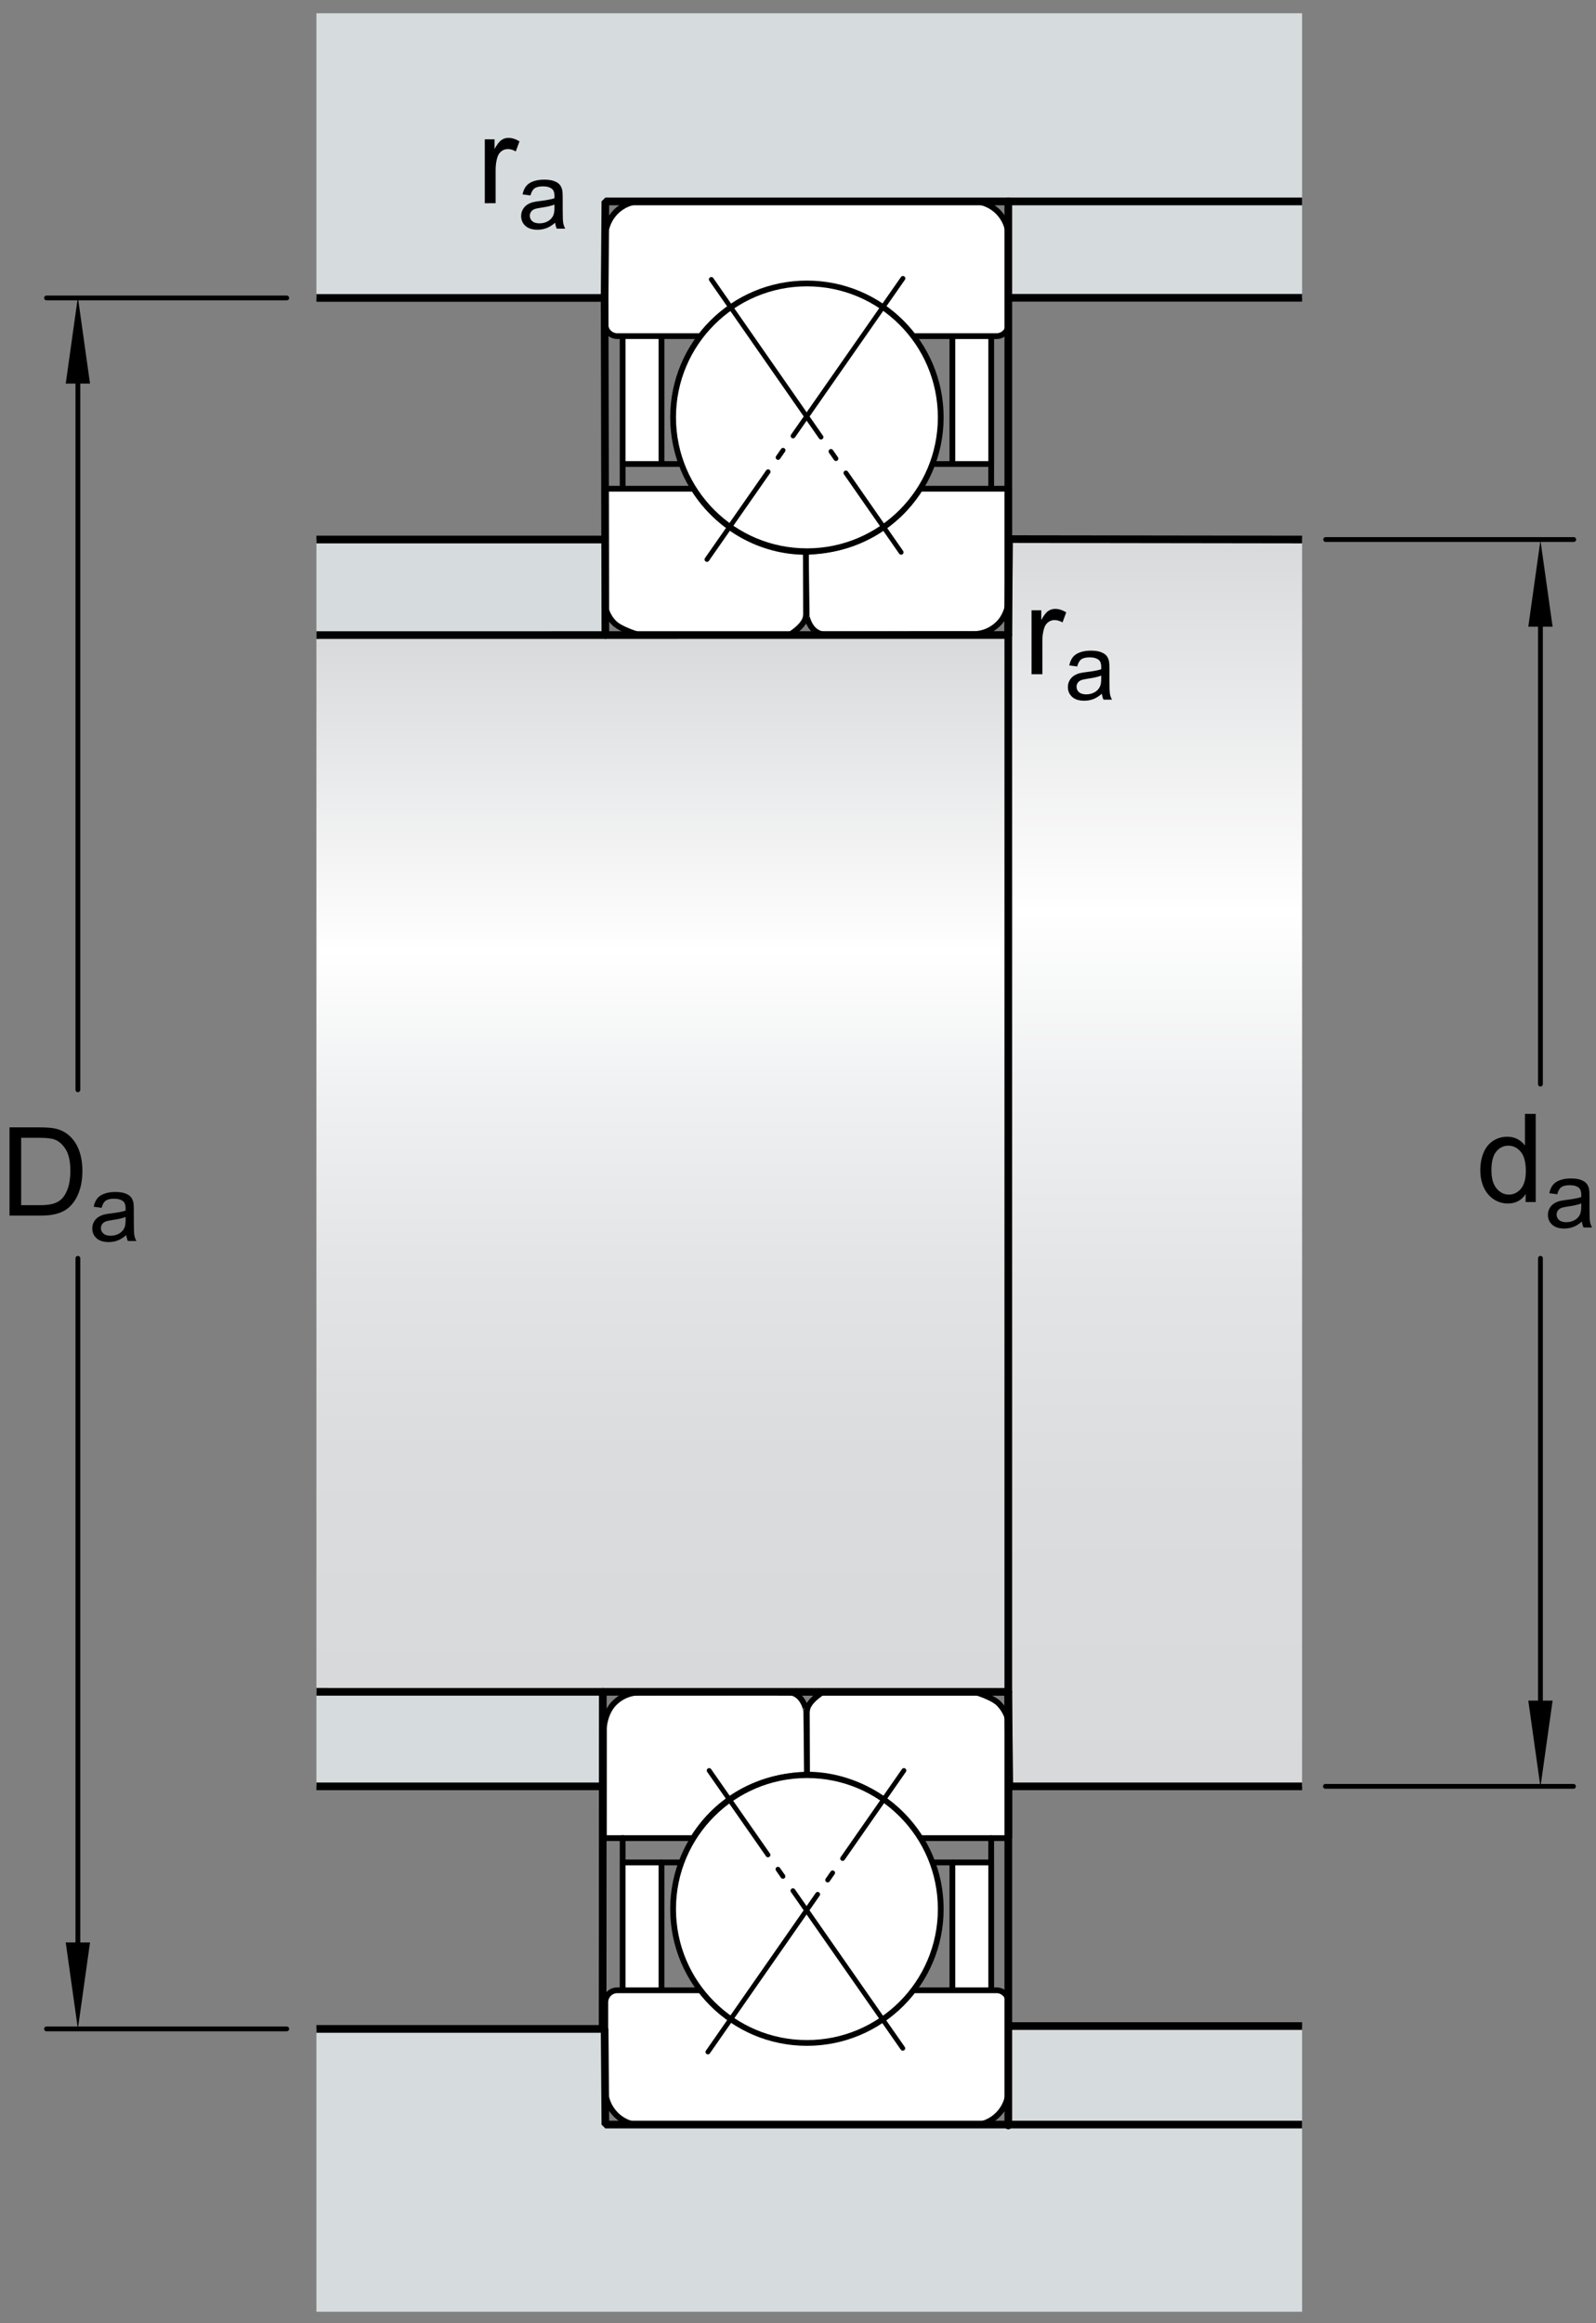<?xml version="1.0" encoding="utf-8"?>
<!-- Generator: Adobe Illustrator 15.1.0, SVG Export Plug-In . SVG Version: 6.00 Build 0)  -->
<!DOCTYPE svg PUBLIC "-//W3C//DTD SVG 1.1//EN" "http://www.w3.org/Graphics/SVG/1.1/DTD/svg11.dtd">
<svg version="1.1" id="Lager_1" xmlns="http://www.w3.org/2000/svg" xmlns:xlink="http://www.w3.org/1999/xlink" x="0px" y="0px"
	 width="155.5px" height="226.25px" viewBox="0 0 155.5 226.25" enable-background="new 0 0 155.5 226.25" xml:space="preserve">
<rect x="0" y="0" width="155.5" height="226.25" fill="#808080" stroke="none"/>
<linearGradient id="SVGID_1_" gradientUnits="userSpaceOnUse" x1="112.585" y1="52.275" x2="112.585" y2="174.046">
	<stop  offset="0" style="stop-color:#D8D9DB"/>
	<stop  offset="0.3" style="stop-color:#FFFFFF"/>
	<stop  offset="0.441" style="stop-color:#EFF0F1"/>
	<stop  offset="0.597" style="stop-color:#E2E4E5"/>
	<stop  offset="0.771" style="stop-color:#DADCDE"/>
	<stop  offset="1" style="stop-color:#D8D9DB"/>
</linearGradient>
<rect x="98.306" y="52.433" fill="url(#SVGID_1_)" width="28.559" height="121.528"/>
<linearGradient id="SVGID_2_" gradientUnits="userSpaceOnUse" x1="64.528" y1="61.715" x2="64.528" y2="164.842">
	<stop  offset="0" style="stop-color:#D8D9DB"/>
	<stop  offset="0.3" style="stop-color:#FFFFFF"/>
	<stop  offset="0.441" style="stop-color:#EFF0F1"/>
	<stop  offset="0.597" style="stop-color:#E2E4E5"/>
	<stop  offset="0.771" style="stop-color:#DADCDE"/>
	<stop  offset="1" style="stop-color:#D8D9DB"/>
</linearGradient>
<rect x="30.828" y="61.849" fill="url(#SVGID_2_)" width="67.4" height="102.92"/>
<path fill="#FFFFFF" stroke="#000000" stroke-width="0.561" stroke-linecap="round" stroke-miterlimit="1" d="M80.419,61.781
	l14.387-0.027l0,0c0.934,0,1.824-0.367,2.48-1.027c0.973-0.971,1.027-2.48,1.027-2.48V47.593h-8.695
	c-2.41,3.854-6.414,6.025-11.105,6.152l0.078,6.221C78.591,59.966,78.892,61.781,80.419,61.781z"/>
<path fill="#FFFFFF" stroke="#000000" stroke-width="0.561" stroke-linecap="round" stroke-miterlimit="1" d="M78.521,59.914
	c0,0.998-1.628,1.928-1.628,1.928L62.32,61.847c0,0-1.822-0.514-2.48-1.172c-0.662-0.66-0.973-1.551-0.973-2.482h0.002v-10.6h8.715
	c2.408,3.852,6.586,6.152,10.929,6.152l0.023,6.168H78.521z"/>
<path fill="#FFFFFF" stroke="#000000" stroke-width="0.561" stroke-linecap="round" stroke-miterlimit="1" d="M76.727,164.789
	l-14.387,0.027l0,0c-0.934,0-1.82,0.367-2.48,1.027c-0.973,0.969-1.027,2.48-1.027,2.48v10.68h8.697
	c2.408-3.855,6.412-6.055,11.105-6.184l-0.078-6.219C78.556,166.602,78.255,164.789,76.727,164.789z"/>
<path fill="#FFFFFF" stroke="#000000" stroke-width="0.561" stroke-linecap="round" stroke-miterlimit="1" d="M78.626,166.656
	c0-1,1.633-1.93,1.633-1.93l14.57-0.004c0,0,1.82,0.512,2.48,1.172s1.027,1.547,1.027,2.48l0,0v10.629h-8.773
	c-2.41-3.859-6.586-6.184-10.93-6.184l-0.023-6.164H78.626z"/>
<g>
	<g>
		<g>
			
				<rect x="92.791" y="181.371" fill="#FFFFFF" stroke="#000000" stroke-width="0.561" stroke-linecap="round" stroke-miterlimit="1" width="3.785" height="12.523"/>
			
				<rect x="60.662" y="181.371" fill="#FFFFFF" stroke="#000000" stroke-width="0.561" stroke-linecap="round" stroke-miterlimit="1" width="3.787" height="12.523"/>
			
				<rect x="92.791" y="32.664" fill="#FFFFFF" stroke="#000000" stroke-width="0.561" stroke-linecap="round" stroke-miterlimit="1" width="3.785" height="12.525"/>
			
				<rect x="60.662" y="32.664" fill="#FFFFFF" stroke="#000000" stroke-width="0.561" stroke-linecap="round" stroke-miterlimit="1" width="3.787" height="12.525"/>
			
				<line fill="none" stroke="#000000" stroke-width="0.561" stroke-linecap="round" stroke-miterlimit="1" x1="58.975" y1="48.753" x2="58.975" y2="31.564"/>
			
				<line fill="none" stroke="#000000" stroke-width="0.561" stroke-linecap="round" stroke-miterlimit="1" x1="98.263" y1="31.564" x2="98.263" y2="48.753"/>
			<path fill="#FFFFFF" stroke="#000000" stroke-width="0.561" stroke-linecap="round" stroke-miterlimit="1" d="M60.145,32.734
				c-0.645,0-1.17-0.523-1.17-1.17l0,0v-8.459c0-0.932,0.369-1.82,1.027-2.48s1.549-1.027,2.48-1.027l0,0h32.273l0,0
				c0.934,0,1.82,0.367,2.48,1.027s1.027,1.549,1.027,2.48v8.459c0,0.646-0.523,1.17-1.168,1.17H88.97l-0.039,0.029
				c-2.453-3.213-6.246-5.092-10.293-5.098c-4.046-0.004-7.841,1.861-10.308,5.068H60.145L60.145,32.734z"/>
			
				<line fill="none" stroke="#000000" stroke-width="0.561" stroke-linecap="round" stroke-miterlimit="1" x1="92.791" y1="45.189" x2="90.908" y2="45.189"/>
			
				<line fill="none" stroke="#000000" stroke-width="0.561" stroke-linecap="round" stroke-miterlimit="1" x1="64.449" y1="45.189" x2="66.332" y2="45.189"/>
			
				<line fill="none" stroke="#000000" stroke-width="0.561" stroke-linecap="round" stroke-miterlimit="1" x1="96.572" y1="45.189" x2="96.572" y2="47.505"/>
			
				<line fill="none" stroke="#000000" stroke-width="0.561" stroke-linecap="round" stroke-miterlimit="1" x1="60.666" y1="45.189" x2="60.666" y2="47.455"/>
			
				<circle fill="#FFFFFF" stroke="#000000" stroke-width="0.561" stroke-linecap="round" stroke-miterlimit="1" cx="78.619" cy="40.643" r="13.038"/>
			
				<line fill="none" stroke="#000000" stroke-width="0.561" stroke-linecap="round" stroke-miterlimit="1" x1="58.727" y1="177.805" x2="58.727" y2="194.992"/>
			
				<line fill="none" stroke="#000000" stroke-width="0.561" stroke-linecap="round" stroke-miterlimit="1" x1="98.263" y1="194.992" x2="98.263" y2="177.805"/>
			<path fill="#FFFFFF" stroke="#000000" stroke-width="0.561" stroke-linecap="round" stroke-miterlimit="1" d="M60.145,193.82
				c-0.645,0-1.17,0.527-1.17,1.172l0,0v8.461c0,0.93,0.369,1.816,1.027,2.477c0.658,0.664,1.549,1.031,2.48,1.031l0,0h32.273l0,0
				c0.934,0,1.82-0.367,2.48-1.031c0.66-0.66,1.027-1.547,1.027-2.477v-8.461c0-0.645-0.523-1.172-1.168-1.172H88.97l-0.039-0.027
				c-2.453,3.211-6.246,5.094-10.293,5.098c-4.046,0.004-7.841-1.859-10.308-5.07H60.145L60.145,193.82z"/>
			
				<line fill="none" stroke="#000000" stroke-width="0.561" stroke-linecap="round" stroke-miterlimit="1" x1="92.791" y1="181.371" x2="90.908" y2="181.371"/>
			
				<line fill="none" stroke="#000000" stroke-width="0.561" stroke-linecap="round" stroke-miterlimit="1" x1="64.449" y1="181.371" x2="66.332" y2="181.371"/>
			
				<line fill="none" stroke="#000000" stroke-width="0.561" stroke-linecap="round" stroke-miterlimit="1" x1="96.572" y1="181.371" x2="96.572" y2="179.012"/>
			
				<line fill="none" stroke="#000000" stroke-width="0.561" stroke-linecap="round" stroke-miterlimit="1" x1="60.666" y1="181.371" x2="60.666" y2="178.992"/>
			
				<circle fill="#FFFFFF" stroke="#000000" stroke-width="0.561" stroke-linecap="round" stroke-miterlimit="1" cx="78.619" cy="185.91" r="13.039"/>
		</g>
		
			<line fill="none" stroke="#000000" stroke-width="0.468" stroke-linecap="round" stroke-linejoin="round" stroke-miterlimit="1" stroke-dasharray="18.709,1.701,0.85,1.701" x1="87.974" y1="27.111" x2="68.879" y2="54.482"/>
		
			<line fill="none" stroke="#000000" stroke-width="0.468" stroke-linecap="round" stroke-linejoin="round" stroke-miterlimit="1" stroke-dasharray="18.709,1.701,0.85,1.701" x1="69.303" y1="27.21" x2="87.798" y2="53.785"/>
		
			<line fill="none" stroke="#000000" stroke-width="0.468" stroke-linecap="round" stroke-linejoin="round" stroke-miterlimit="1" stroke-dasharray="18.709,1.701,0.85,1.701" x1="68.973" y1="199.828" x2="88.068" y2="172.418"/>
		
			<line fill="none" stroke="#000000" stroke-width="0.468" stroke-linecap="round" stroke-linejoin="round" stroke-miterlimit="1" stroke-dasharray="18.709,1.701,0.85,1.701" x1="87.958" y1="199.469" x2="69.094" y2="172.418"/>
	</g>
	<rect x="30.828" y="164.57" fill="#D6DBDE" width="27.904" height="9.391"/>
	<polygon fill="#D6DBDE" points="98.24,225.125 58.91,225.125 30.828,225.125 30.828,206.801 30.828,197.566 58.91,197.566 
		58.91,206.801 98.24,206.801 98.24,197.418 126.865,197.418 126.865,206.801 126.865,225.125 	"/>
	<polygon fill="#D6DBDE" points="30.828,61.849 30.828,52.541 58.812,52.306 58.982,61.849 	"/>
	<polygon fill="#D6DBDE" points="98.24,1.291 58.91,1.291 30.828,1.291 30.828,19.615 30.828,29.017 58.91,29.017 58.91,19.615 
		98.24,19.615 98.24,29.001 126.865,29.001 126.865,19.615 126.865,1.291 	"/>
	<g>
		<g>
			<g>
				<polyline fill="none" stroke="#000000" stroke-width="0.748" stroke-miterlimit="1" points="30.828,197.582 58.91,197.582 
					58.982,206.898 126.865,206.898 				"/>
				<polyline fill="none" stroke="#000000" stroke-width="0.748" stroke-miterlimit="1" points="30.828,29.015 58.91,29.015 
					58.982,19.615 126.865,19.615 				"/>
				
					<line fill="none" stroke="#000000" stroke-width="0.748" stroke-miterlimit="1" x1="30.828" y1="173.961" x2="58.713" y2="173.961"/>
				
					<line fill="none" stroke="#000000" stroke-width="0.748" stroke-miterlimit="1" x1="30.828" y1="52.541" x2="58.982" y2="52.541"/>
				<polyline fill="none" stroke="#000000" stroke-width="0.748" stroke-miterlimit="1" points="30.828,164.754 98.228,164.758 
					98.337,173.961 126.865,173.961 				"/>
				<polyline fill="none" stroke="#000000" stroke-width="0.748" stroke-miterlimit="1" points="30.828,61.849 98.228,61.841 
					98.314,52.501 126.865,52.541 				"/>
				
					<line fill="none" stroke="#000000" stroke-width="0.748" stroke-miterlimit="1" x1="98.24" y1="197.305" x2="126.865" y2="197.305"/>
				
					<line fill="none" stroke="#000000" stroke-width="0.748" stroke-miterlimit="1" x1="98.24" y1="29.001" x2="126.865" y2="29.001"/>
				
					<line fill="none" stroke="#000000" stroke-width="0.748" stroke-linecap="round" stroke-miterlimit="1" x1="58.713" y1="197.582" x2="58.732" y2="164.754"/>
				
					<line fill="none" stroke="#000000" stroke-width="0.748" stroke-linecap="round" stroke-miterlimit="1" x1="58.91" y1="29.015" x2="58.982" y2="61.849"/>
				
					<line fill="none" stroke="#000000" stroke-width="0.748" stroke-linecap="round" stroke-miterlimit="1" x1="98.24" y1="206.984" x2="98.24" y2="164.758"/>
				
					<line fill="none" stroke="#000000" stroke-width="0.748" stroke-linecap="round" stroke-miterlimit="1" x1="98.24" y1="19.615" x2="98.24" y2="61.841"/>
			</g>
			
				<line fill="none" stroke="#000000" stroke-width="0.748" stroke-linecap="round" stroke-miterlimit="1" x1="98.24" y1="61.841" x2="98.24" y2="164.758"/>
		</g>
	</g>
</g>
<g>
	<g>
		<g>
			<g>
				<g>
					<g>
						
							<line fill="none" stroke="#000000" stroke-width="0.468" stroke-linecap="round" stroke-miterlimit="1" x1="7.588" y1="122.539" x2="7.588" y2="193.035"/>
						
							<line fill="none" stroke="#000000" stroke-width="0.468" stroke-linecap="round" stroke-miterlimit="1" x1="7.588" y1="32.185" x2="7.588" y2="106.126"/>
						<g>
							<path d="M0.926,118.379v-8.59h2.959c0.668,0,1.178,0.041,1.529,0.123c0.492,0.113,0.912,0.318,1.26,0.615
								c0.453,0.383,0.792,0.872,1.017,1.468s0.337,1.276,0.337,2.042c0,0.652-0.076,1.23-0.229,1.734s-0.348,0.921-0.586,1.251
								s-0.499,0.59-0.782,0.779s-0.625,0.333-1.025,0.431s-0.86,0.146-1.38,0.146H0.926z M2.062,117.365h1.834
								c0.566,0,1.011-0.053,1.333-0.158s0.579-0.254,0.771-0.445c0.27-0.27,0.479-0.632,0.63-1.087s0.226-1.007,0.226-1.655
								c0-0.898-0.147-1.589-0.442-2.071s-0.653-0.806-1.075-0.97c-0.305-0.117-0.795-0.176-1.471-0.176H2.062V117.365z"/>
							<path d="M12.305,120.277c-0.293,0.25-0.575,0.426-0.846,0.527c-0.271,0.103-0.562,0.154-0.873,0.154
								c-0.513,0-0.907-0.125-1.182-0.376c-0.275-0.25-0.413-0.57-0.413-0.96c0-0.229,0.052-0.438,0.156-0.626
								c0.104-0.189,0.24-0.341,0.408-0.455s0.358-0.2,0.569-0.259c0.155-0.041,0.39-0.081,0.703-0.119
								c0.639-0.076,1.109-0.167,1.411-0.272c0.003-0.108,0.004-0.177,0.004-0.206c0-0.322-0.075-0.55-0.224-0.682
								c-0.202-0.179-0.502-0.268-0.901-0.268c-0.372,0-0.647,0.064-0.824,0.195c-0.177,0.13-0.308,0.361-0.393,0.691l-0.773-0.105
								c0.07-0.33,0.186-0.598,0.347-0.802c0.161-0.203,0.394-0.36,0.699-0.47c0.305-0.11,0.658-0.165,1.059-0.165
								c0.398,0,0.722,0.047,0.971,0.141s0.432,0.212,0.549,0.354c0.117,0.143,0.199,0.322,0.246,0.538
								c0.026,0.136,0.04,0.379,0.04,0.73v1.055c0,0.735,0.017,1.2,0.05,1.395c0.034,0.195,0.101,0.382,0.2,0.561h-0.826
								C12.381,120.689,12.328,120.498,12.305,120.277z M12.239,118.512c-0.287,0.117-0.718,0.217-1.292,0.299
								c-0.325,0.047-0.555,0.1-0.69,0.158s-0.239,0.144-0.312,0.257c-0.073,0.112-0.11,0.238-0.11,0.376
								c0,0.211,0.08,0.387,0.239,0.527s0.394,0.211,0.701,0.211c0.305,0,0.576-0.067,0.813-0.2
								c0.237-0.134,0.412-0.315,0.523-0.548c0.085-0.178,0.127-0.441,0.127-0.791V118.512z"/>
						</g>
					</g>
					
						<line fill="none" stroke="#000000" stroke-width="0.468" stroke-linecap="round" stroke-miterlimit="1" x1="27.934" y1="29.015" x2="4.531" y2="29.015"/>
					
						<line fill="none" stroke="#000000" stroke-width="0.468" stroke-linecap="round" stroke-miterlimit="1" x1="27.934" y1="197.582" x2="4.531" y2="197.582"/>
				</g>
				<g>
					<g>
						
							<line fill="none" stroke="#000000" stroke-width="0.468" stroke-linecap="round" stroke-miterlimit="1" x1="150.087" y1="122.539" x2="150.087" y2="169.785"/>
						
							<line fill="none" stroke="#000000" stroke-width="0.468" stroke-linecap="round" stroke-miterlimit="1" x1="150.087" y1="56.4" x2="150.087" y2="105.578"/>
						<g>
							<path d="M148.646,117.061v-0.785c-0.395,0.617-0.975,0.926-1.74,0.926c-0.496,0-0.952-0.137-1.368-0.41
								s-0.738-0.655-0.967-1.146s-0.343-1.054-0.343-1.69c0-0.621,0.104-1.185,0.311-1.69s0.518-0.894,0.932-1.163
								s0.877-0.404,1.389-0.404c0.375,0,0.709,0.079,1.002,0.237s0.531,0.364,0.715,0.618v-3.082h1.049v8.59H148.646z
								 M145.312,113.955c0,0.797,0.168,1.393,0.504,1.787s0.732,0.592,1.189,0.592c0.461,0,0.853-0.188,1.175-0.565
								s0.483-0.952,0.483-1.726c0-0.852-0.164-1.477-0.492-1.875s-0.732-0.598-1.213-0.598c-0.469,0-0.86,0.191-1.175,0.574
								S145.312,113.131,145.312,113.955z"/>
							<path d="M154.13,118.959c-0.293,0.25-0.575,0.426-0.846,0.527c-0.271,0.103-0.562,0.154-0.873,0.154
								c-0.513,0-0.906-0.125-1.182-0.376c-0.275-0.25-0.413-0.57-0.413-0.96c0-0.229,0.052-0.438,0.156-0.626
								c0.104-0.189,0.24-0.341,0.408-0.455c0.169-0.114,0.358-0.2,0.569-0.259c0.155-0.041,0.39-0.081,0.703-0.119
								c0.639-0.076,1.108-0.167,1.41-0.272c0.003-0.108,0.005-0.177,0.005-0.206c0-0.322-0.075-0.55-0.224-0.682
								c-0.203-0.179-0.503-0.268-0.901-0.268c-0.372,0-0.646,0.064-0.824,0.195c-0.177,0.13-0.309,0.361-0.394,0.691l-0.773-0.105
								c0.07-0.33,0.187-0.598,0.348-0.802c0.161-0.203,0.394-0.36,0.699-0.47c0.304-0.11,0.657-0.165,1.059-0.165
								c0.398,0,0.722,0.047,0.971,0.141s0.433,0.212,0.55,0.354c0.117,0.143,0.199,0.322,0.246,0.538
								c0.026,0.136,0.04,0.379,0.04,0.73v1.055c0,0.735,0.017,1.2,0.05,1.395c0.034,0.195,0.101,0.382,0.2,0.561h-0.826
								C154.207,119.371,154.154,119.18,154.13,118.959z M154.064,117.193c-0.287,0.117-0.718,0.217-1.291,0.299
								c-0.326,0.047-0.556,0.1-0.69,0.158s-0.239,0.144-0.312,0.257c-0.074,0.112-0.11,0.238-0.11,0.376
								c0,0.211,0.08,0.387,0.239,0.527c0.16,0.141,0.394,0.211,0.701,0.211c0.305,0,0.576-0.067,0.812-0.2
								c0.238-0.134,0.412-0.315,0.523-0.548c0.085-0.178,0.127-0.441,0.127-0.791V117.193z"/>
						</g>
					</g>
					
						<line fill="none" stroke="#000000" stroke-width="0.468" stroke-linecap="round" stroke-miterlimit="1" x1="129.158" y1="52.541" x2="153.33" y2="52.541"/>
					
						<line fill="none" stroke="#000000" stroke-width="0.468" stroke-linecap="round" stroke-miterlimit="1" x1="129.134" y1="173.961" x2="153.306" y2="173.961"/>
				</g>
			</g>
		</g>
		<g>
			<g>
				<path d="M47.234,19.791v-6.223h0.949v0.943c0.242-0.441,0.466-0.732,0.671-0.873s0.431-0.211,0.677-0.211
					c0.355,0,0.717,0.113,1.084,0.34l-0.363,0.979c-0.258-0.152-0.516-0.229-0.773-0.229c-0.23,0-0.438,0.069-0.621,0.208
					s-0.314,0.331-0.393,0.577c-0.117,0.375-0.176,0.785-0.176,1.23v3.258H47.234z"/>
				<path d="M54.09,21.69c-0.293,0.249-0.575,0.425-0.846,0.527c-0.271,0.103-0.562,0.154-0.873,0.154
					c-0.513,0-0.907-0.125-1.182-0.376c-0.275-0.25-0.413-0.57-0.413-0.96c0-0.229,0.052-0.438,0.156-0.626
					c0.104-0.189,0.24-0.341,0.408-0.455s0.358-0.201,0.569-0.259c0.155-0.041,0.39-0.081,0.703-0.119
					c0.639-0.076,1.109-0.167,1.411-0.272c0.003-0.108,0.004-0.177,0.004-0.207c0-0.322-0.075-0.549-0.224-0.681
					c-0.202-0.179-0.502-0.268-0.901-0.268c-0.372,0-0.647,0.065-0.824,0.196s-0.308,0.361-0.393,0.692l-0.773-0.105
					c0.07-0.331,0.186-0.598,0.347-0.802c0.161-0.203,0.394-0.36,0.699-0.47c0.305-0.11,0.658-0.165,1.059-0.165
					c0.398,0,0.722,0.047,0.971,0.141s0.432,0.212,0.549,0.354c0.117,0.143,0.199,0.322,0.246,0.539
					c0.026,0.135,0.04,0.378,0.04,0.729v1.055c0,0.735,0.017,1.201,0.05,1.395c0.034,0.195,0.101,0.382,0.2,0.561h-0.826
					C54.166,22.102,54.113,21.91,54.09,21.69z M54.024,19.923c-0.287,0.117-0.718,0.217-1.292,0.299
					c-0.325,0.047-0.555,0.1-0.69,0.158s-0.239,0.145-0.312,0.257s-0.11,0.238-0.11,0.375c0,0.211,0.08,0.387,0.239,0.527
					s0.394,0.211,0.701,0.211c0.305,0,0.576-0.066,0.813-0.2s0.412-0.316,0.523-0.547c0.085-0.179,0.127-0.442,0.127-0.791V19.923z"
					/>
			</g>
		</g>
		<g>
			<path d="M100.503,65.659v-6.223h0.949v0.943c0.242-0.441,0.466-0.732,0.671-0.873s0.431-0.211,0.677-0.211
				c0.355,0,0.717,0.113,1.084,0.34l-0.363,0.979c-0.258-0.152-0.516-0.229-0.773-0.229c-0.23,0-0.438,0.069-0.621,0.208
				s-0.314,0.331-0.393,0.577c-0.117,0.375-0.176,0.785-0.176,1.23v3.258H100.503z"/>
			<path d="M107.359,67.558c-0.293,0.249-0.575,0.425-0.846,0.527c-0.271,0.103-0.562,0.154-0.873,0.154
				c-0.513,0-0.906-0.125-1.182-0.376c-0.275-0.25-0.413-0.57-0.413-0.96c0-0.229,0.052-0.438,0.156-0.626
				c0.104-0.189,0.24-0.341,0.408-0.455c0.169-0.114,0.358-0.201,0.569-0.259c0.155-0.041,0.39-0.081,0.703-0.119
				c0.639-0.076,1.108-0.167,1.41-0.272c0.003-0.108,0.005-0.177,0.005-0.207c0-0.322-0.075-0.549-0.224-0.681
				c-0.203-0.179-0.503-0.268-0.901-0.268c-0.372,0-0.646,0.065-0.824,0.196c-0.177,0.13-0.309,0.361-0.394,0.692l-0.773-0.105
				c0.07-0.331,0.187-0.598,0.348-0.802c0.161-0.203,0.394-0.36,0.699-0.47c0.304-0.11,0.657-0.165,1.059-0.165
				c0.398,0,0.722,0.047,0.971,0.141s0.433,0.212,0.55,0.354c0.117,0.143,0.199,0.322,0.246,0.539
				c0.026,0.135,0.04,0.378,0.04,0.729v1.055c0,0.735,0.017,1.201,0.05,1.395c0.034,0.195,0.101,0.382,0.2,0.561h-0.826
				C107.435,67.97,107.382,67.778,107.359,67.558z M107.292,65.792c-0.287,0.117-0.718,0.217-1.291,0.299
				c-0.326,0.047-0.556,0.1-0.69,0.158s-0.239,0.145-0.312,0.257c-0.074,0.113-0.11,0.238-0.11,0.375
				c0,0.211,0.08,0.387,0.239,0.527c0.16,0.141,0.394,0.211,0.701,0.211c0.305,0,0.576-0.066,0.812-0.2
				c0.238-0.133,0.412-0.316,0.523-0.547c0.085-0.179,0.127-0.442,0.127-0.791V65.792z"/>
		</g>
	</g>
	<polygon points="148.904,61.029 150.087,52.611 151.271,61.029 	"/>
	<polygon points="6.404,37.355 7.588,28.935 8.771,37.355 	"/>
	<polygon points="151.271,165.613 150.087,174.031 148.904,165.613 	"/>
	<polygon points="8.771,189.164 7.588,197.582 6.404,189.164 	"/>
</g>
</svg>
